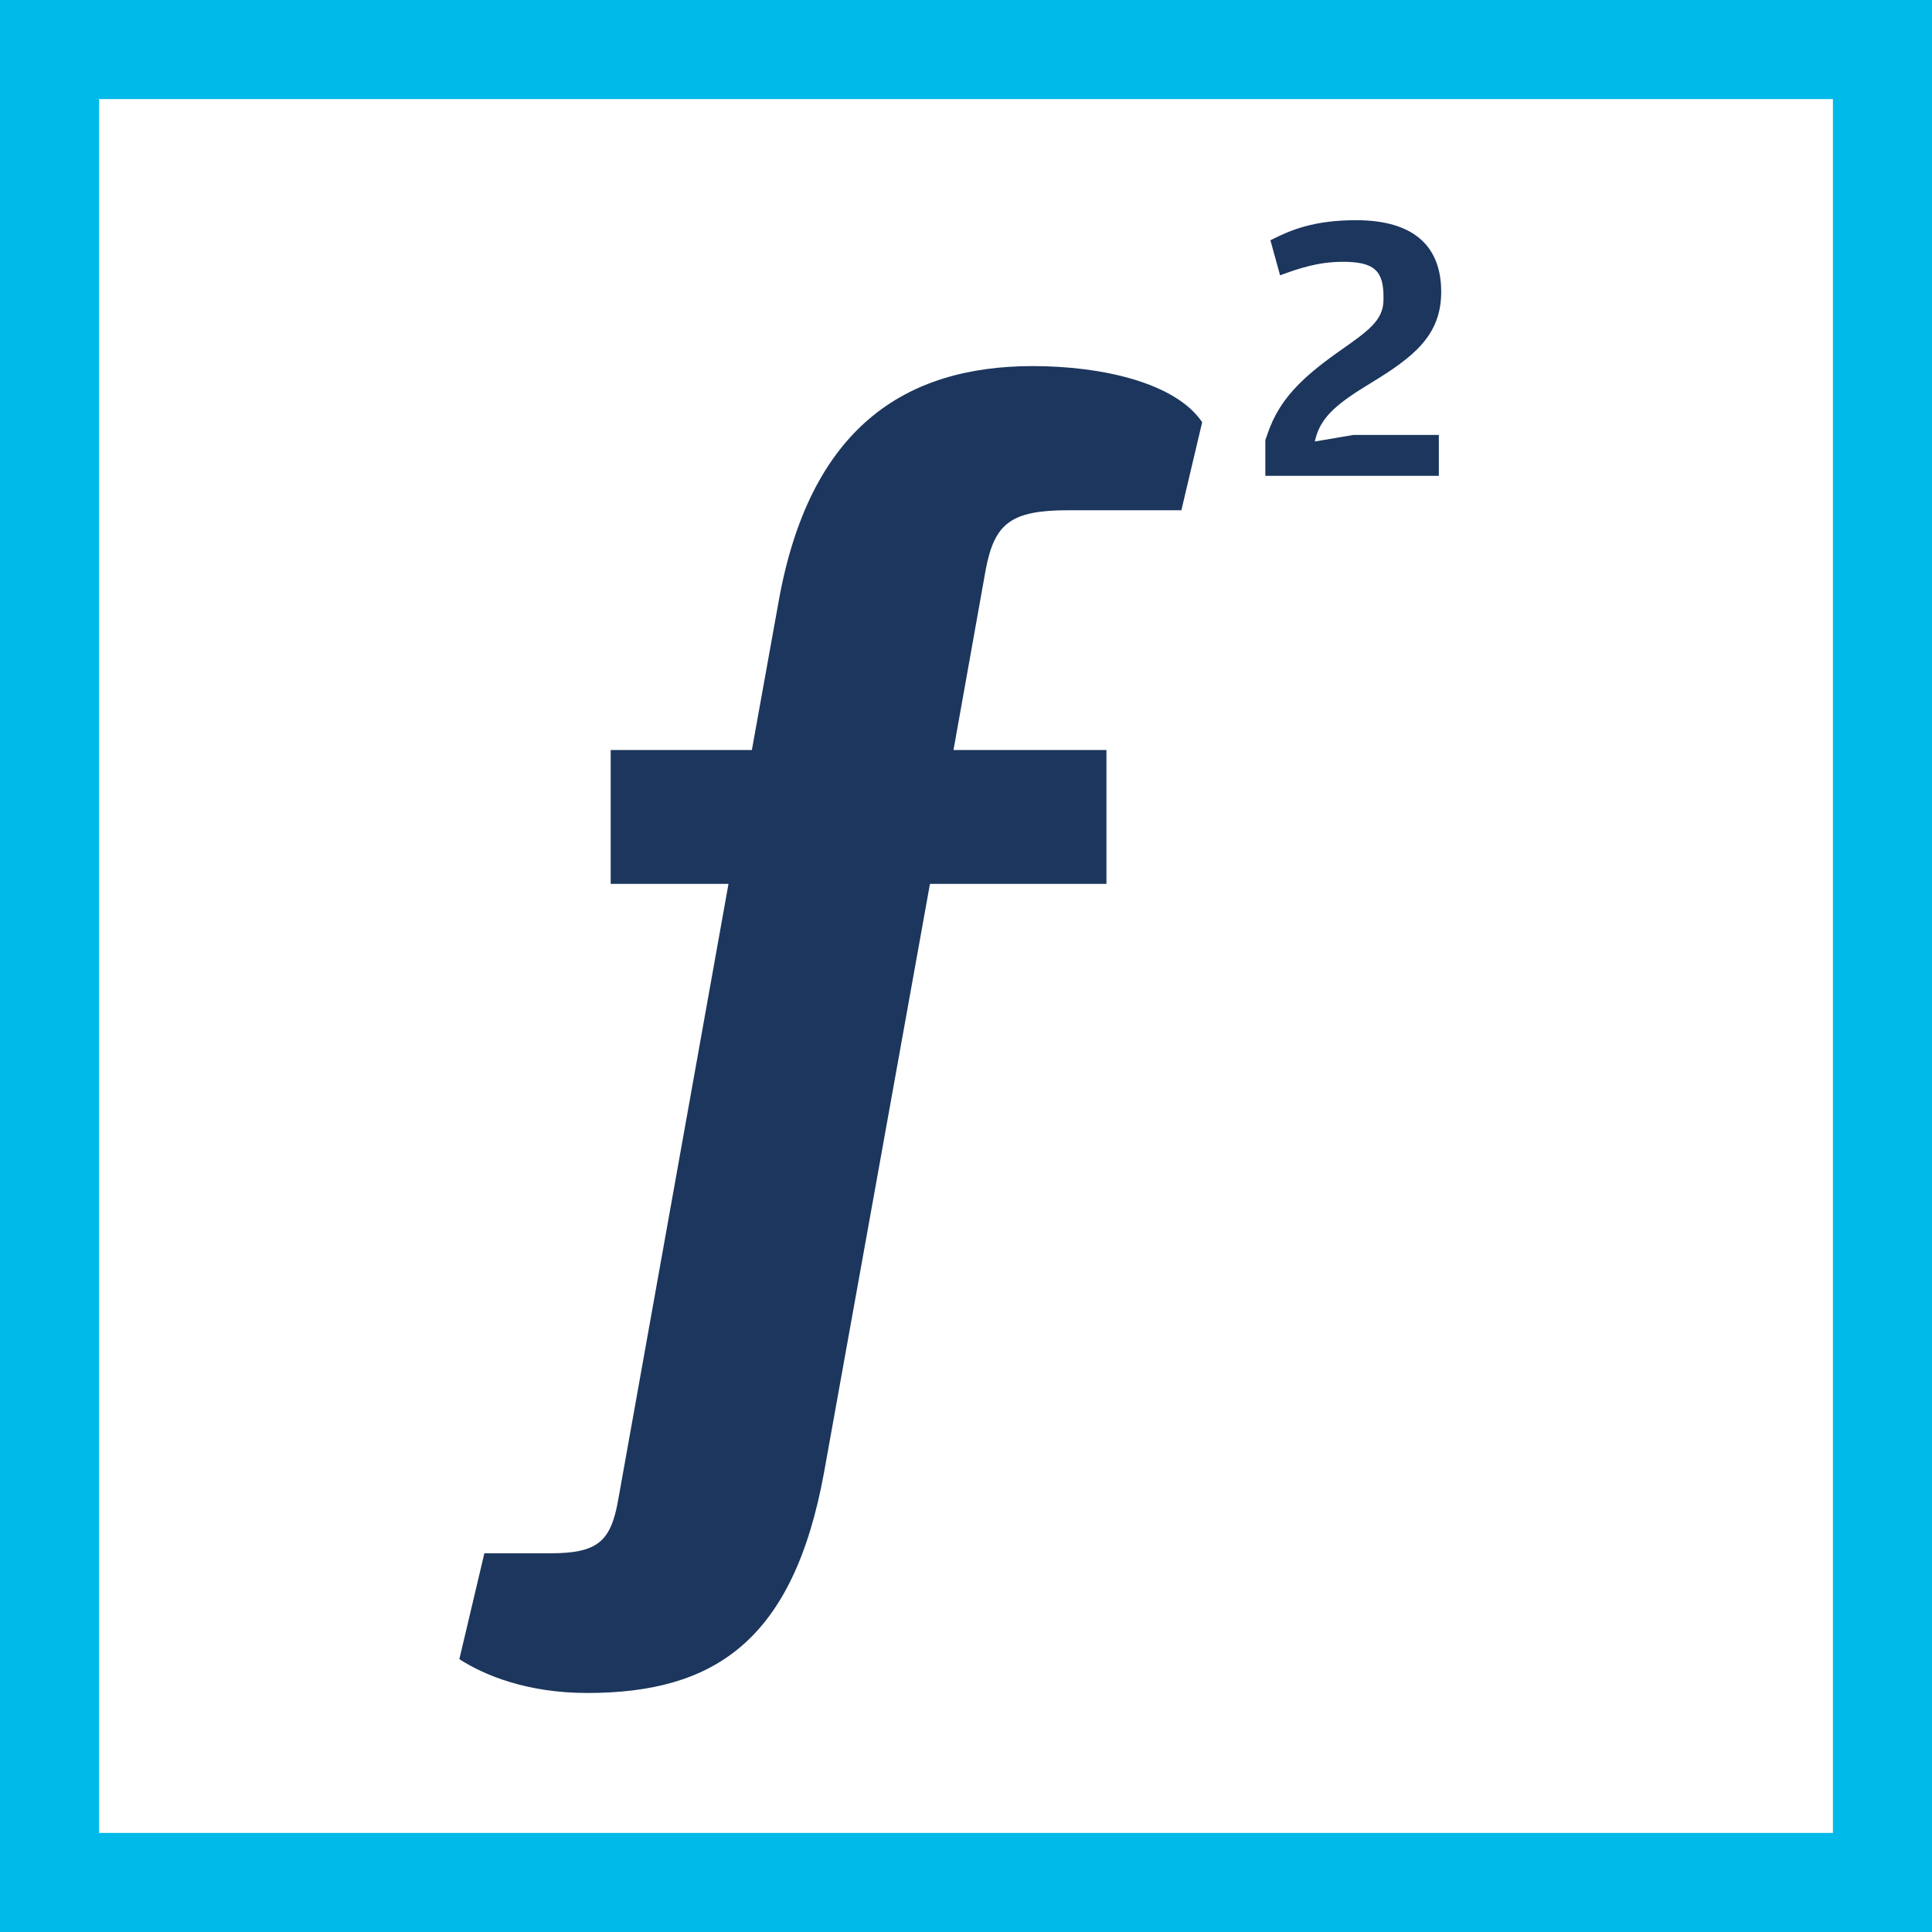 <?xml version="1.0" encoding="UTF-8"?>
<svg xmlns="http://www.w3.org/2000/svg" viewBox="0 0 156 156">
  <defs>
    <style>
      .letter { fill: #1c365d; }
      .border { fill: none; stroke: #00baea; stroke-miterlimit: 10; stroke-width: 8px; }
    </style>
  </defs>
  <rect width="156" height="156" fill="white"/>
  <rect class="border" x="4" y="4" width="148" height="148"/>
  <path class="letter" d="m102.17,38.43v-2.9l.22-.62c.93-2.65,2.71-4.39,5.61-6.45,2.43-1.71,3.71-2.55,3.71-4.27v-.25c0-2.12-.81-2.8-3.27-2.8-2.02,0-3.55.53-5.08,1.09l-.78-2.83c1.65-.84,3.52-1.62,6.91-1.62,4.86,0,6.88,2.27,6.88,5.79s-2.24,5.26-5.67,7.35c-2.52,1.53-3.96,2.62-4.45,4.39l-.09.34,3.11-.53h6.91v3.3h-14.01Z"/>
  <path class="letter" d="m58.81,71.37h-9.5v-10.81h11.4l2.14-11.88c2.49-14.13,10.21-19.12,20.55-19.12,5.58,0,11.51,1.34,13.67,4.53l-1.68,7.11h-9.14c-4.63,0-5.94,1.07-6.65,4.75l-2.61,14.61h12.35v10.81h-14.25l-8.55,47.51c-2.49,13.66-8.91,17.82-19.12,17.82-4.87,0-8.31-1.43-10.33-2.73l2.02-8.55h5.34c3.8,0,4.87-.95,5.46-4.28l8.91-49.76Z"/>
</svg>
